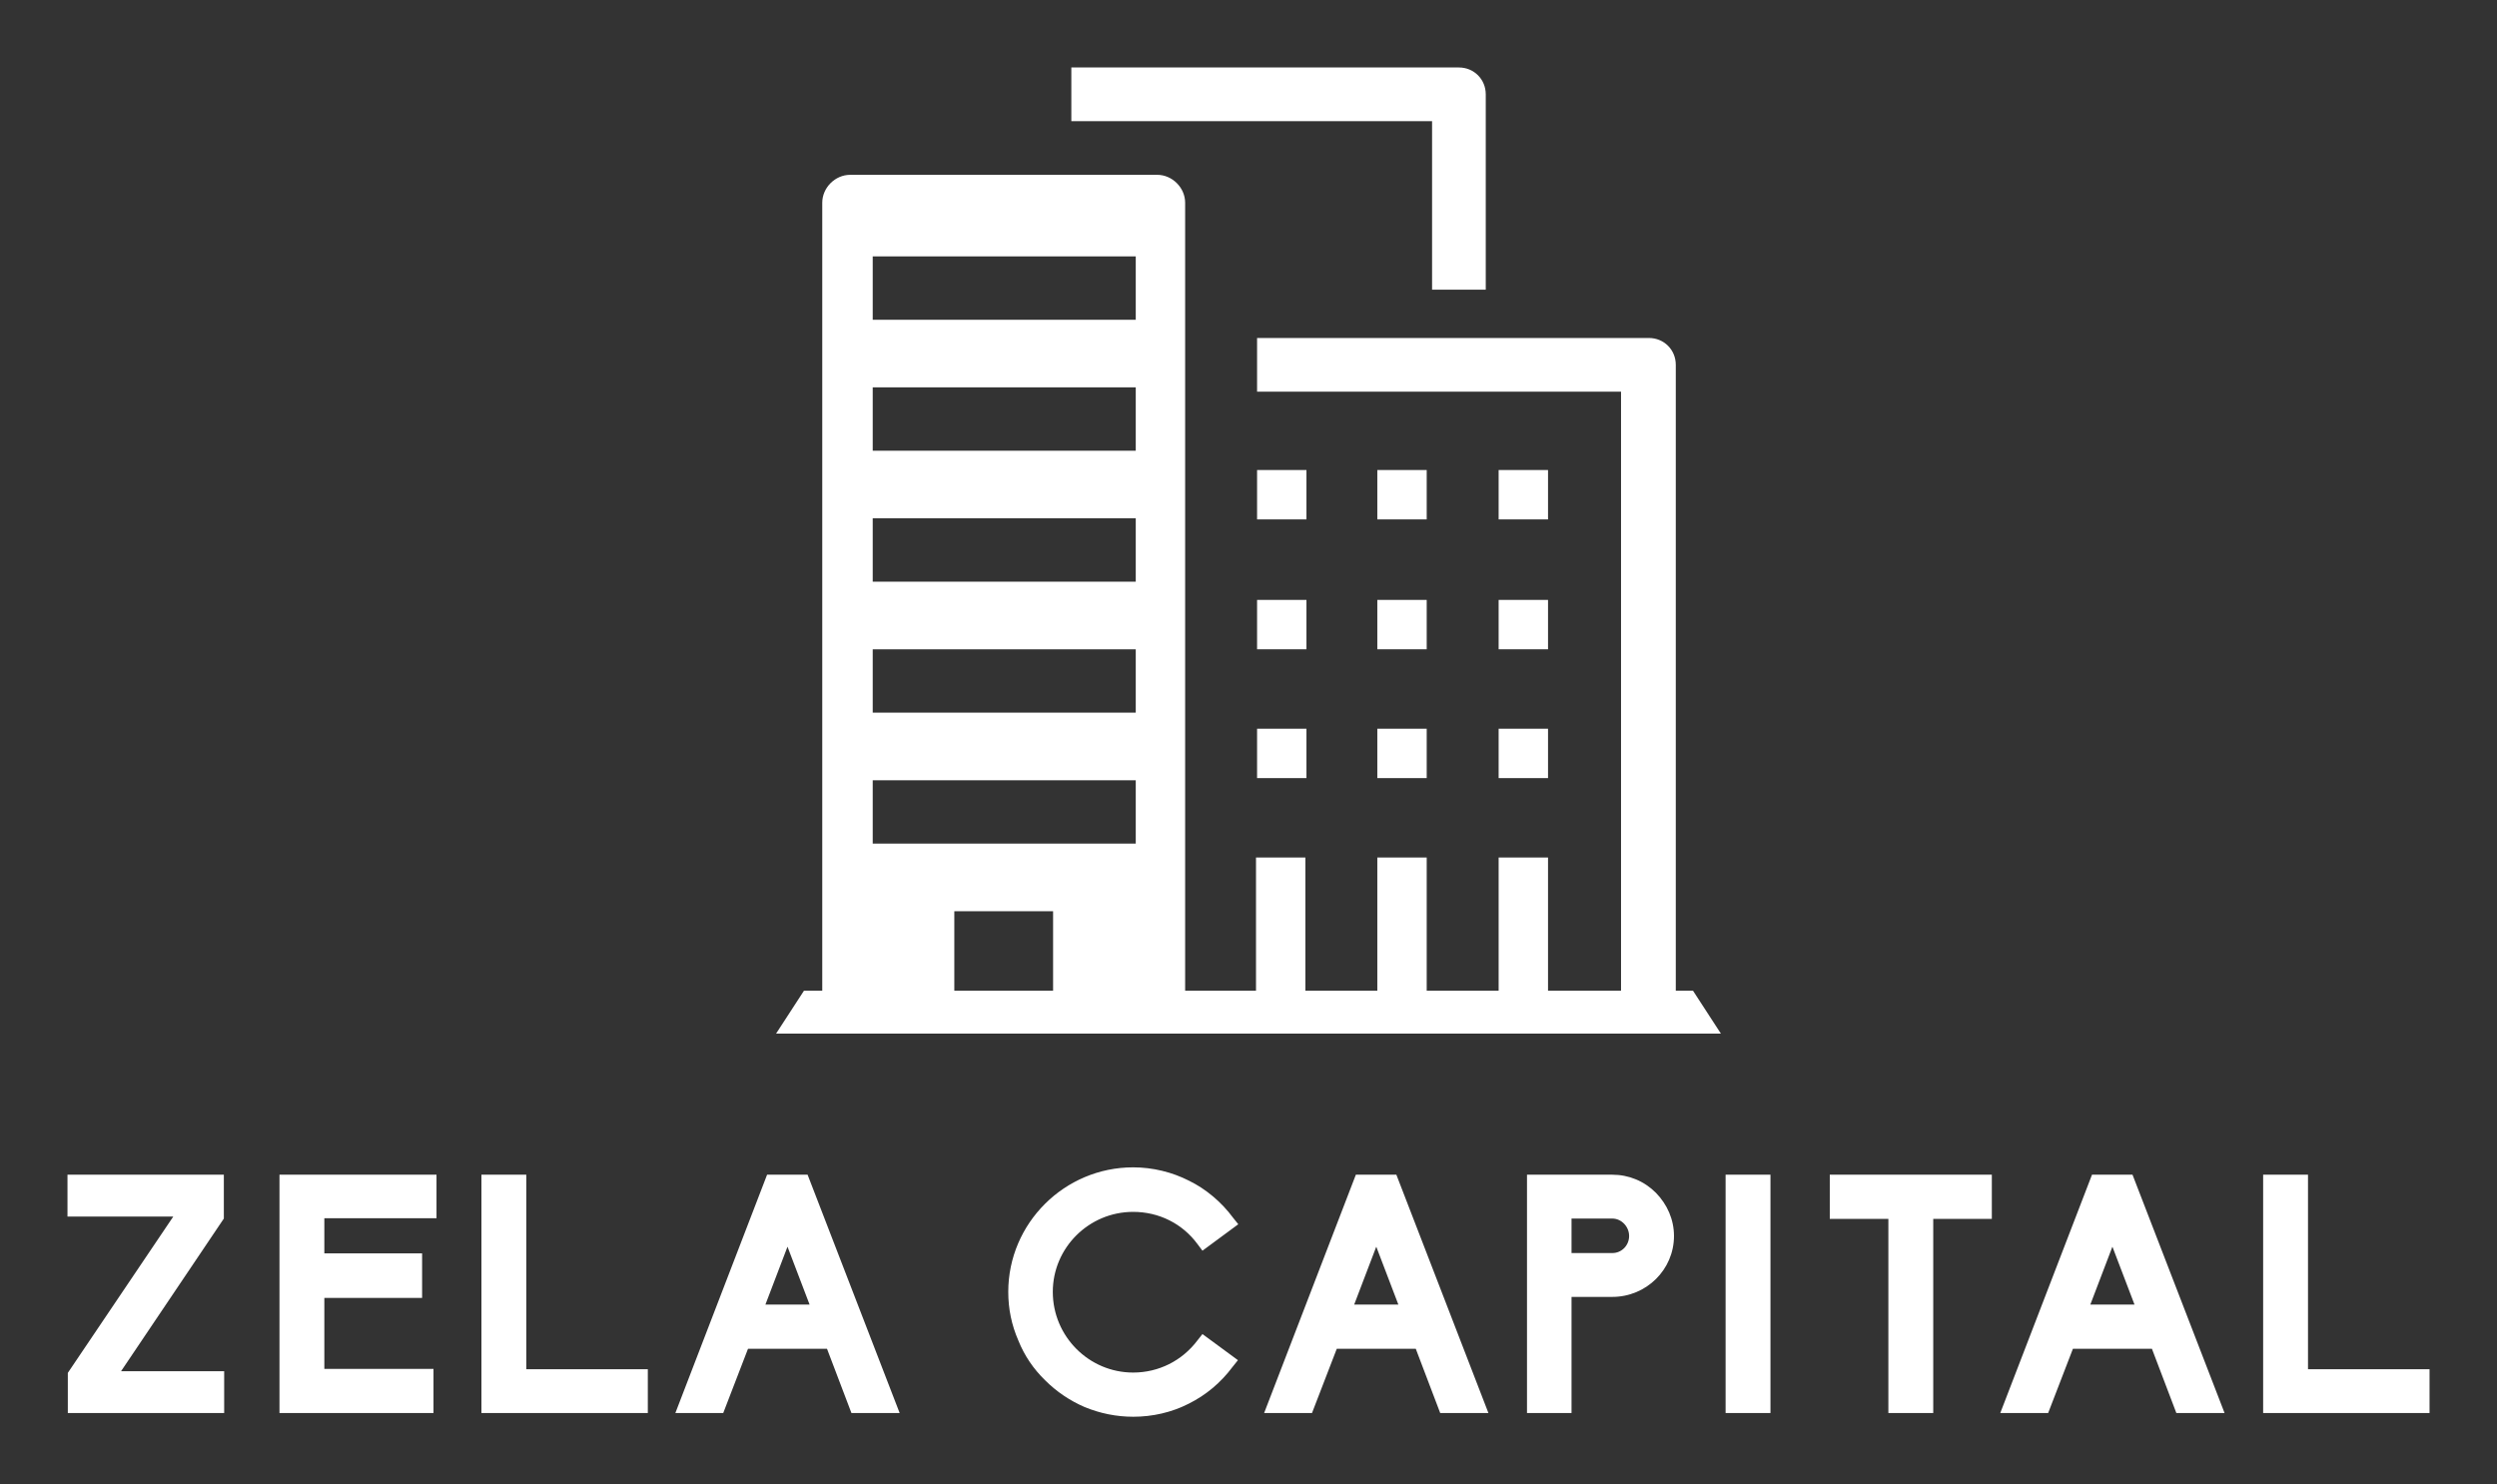 <?xml version="1.0" encoding="UTF-8"?>
<!DOCTYPE svg PUBLIC '-//W3C//DTD SVG 1.0//EN'
          'http://www.w3.org/TR/2001/REC-SVG-20010904/DTD/svg10.dtd'>
<svg height="1885.371" viewBox="0 0 3171.429 1885.371" width="3171.428" xmlns="http://www.w3.org/2000/svg" xmlns:xlink="http://www.w3.org/1999/xlink"
><rect x="0" y="0" width="3171.429" height="1885.371" fill="#333333" stroke="none"/><g fill="#fff"
  ><g
    ><g xmlns="http://www.w3.org/2000/svg"
      ><path d="M91.4,91h-1.6V32.7c0-1.4-1.1-2.5-2.5-2.5H50.8v5h33.9V91h-6.8V78.6h-4.6V91h-6.7V78.6H62V91h-6.7V78.6h-4.6V91h-6.6V17.6 c0-1.4-1.2-2.6-2.6-2.6H12.9c-1.4,0-2.6,1.2-2.6,2.6V91H8.6L6,95H94L91.4,91z M15,22.6h24.5v5.9H15V22.6z M15,34.8h24.5v5.9H15 V34.8z M15,47h24.5v5.9H15V47z M15,59.2h24.5v5.9H15V59.2z M15,71.4h24.5v5.9H15V71.4z M22.6,83.6h9.2V91h-9.2V83.6z" transform="matrix(13.636 0 0 13.636 903.896 17.532)"
        /><path d="M50.8 42.5H55.4V47.1H50.8z" transform="matrix(13.636 0 0 13.636 903.896 17.532)"
        /><path d="M62 42.5H66.6V47.1H62z" transform="matrix(13.636 0 0 13.636 903.896 17.532)"
        /><path d="M73.3 42.5H77.9V47.1H73.3z" transform="matrix(13.636 0 0 13.636 903.896 17.532)"
        /><path d="M50.8 54.6H55.4V59.2H50.8z" transform="matrix(13.636 0 0 13.636 903.896 17.532)"
        /><path d="M62 54.6H66.6V59.2H62z" transform="matrix(13.636 0 0 13.636 903.896 17.532)"
        /><path d="M73.3 54.6H77.9V59.2H73.3z" transform="matrix(13.636 0 0 13.636 903.896 17.532)"
        /><path d="M50.8 66.6H55.4V71.2H50.8z" transform="matrix(13.636 0 0 13.636 903.896 17.532)"
        /><path d="M62 66.6H66.6V71.2H62z" transform="matrix(13.636 0 0 13.636 903.896 17.532)"
        /><path d="M73.3 66.6H77.9V71.2H73.3z" transform="matrix(13.636 0 0 13.636 903.896 17.532)"
        /><path d="M67.1,25.7h5V7.5C72.1,6.1,71,5,69.6,5H33.5v5h33.6V25.7z" transform="matrix(13.636 0 0 13.636 903.896 17.532)"
      /></g
    ></g
    ><g
    ><path d="M21.32 40 l-18.68 0 l0 -4.8 l12.6 -18.68 l-12.64 0 l0 -5 l18.68 0 l0 5.24 l-12.28 18.24 l12.32 0 l0 5 z M46.327 40 l-18.4 0 l0 -28.48 l18.76 0 l0 5.2 l-13.4 0 l0 4.2 l11.68 0 l0 5.32 l-11.68 0 l0 8.48 l13.04 0 l0 5.28 z M71.934 40 l-19.88 0 l0 -28.48 l5.36 0 l0 23.24 l14.52 0 l0 5.24 z M102.021 40 l-5.76 0 l-2.92 -7.68 l-9.44 0 l-2.96 7.68 l-5.72 0 l10.96 -28.48 l4.84 0 z M85.981 27.04 l5.28 0 l-2.64 -6.92 z M129.915 40.44 c-2 0 -3.96 -0.4 -5.8 -1.16 c-1.76 -0.76 -3.36 -1.84 -4.72 -3.2 c-1.4 -1.36 -2.48 -2.96 -3.2 -4.76 c-0.8 -1.84 -1.2 -3.76 -1.2 -5.8 c0 -8.2 6.72 -14.88 14.92 -14.88 c2.32 0 4.64 0.56 6.68 1.6 c2.04 1 3.88 2.56 5.24 4.4 l0.64 0.8 l-4.28 3.16 l-0.6 -0.8 c-1.8 -2.44 -4.6 -3.84 -7.68 -3.84 c-5.28 0 -9.6 4.28 -9.6 9.56 c0 5.32 4.32 9.64 9.6 9.64 c3.04 0 5.84 -1.4 7.68 -3.84 l0.6 -0.76 l4.24 3.12 l-0.64 0.8 c-1.4 1.88 -3.16 3.36 -5.24 4.4 c-2.04 1.04 -4.32 1.56 -6.64 1.56 z M172.362 40 l-5.76 0 l-2.92 -7.68 l-9.44 0 l-2.96 7.68 l-5.72 0 l10.96 -28.48 l4.84 0 z M156.322 27.04 l5.28 0 l-2.64 -6.92 z M182.289 40 l-5.32 0 l0 -28.48 l10.2 0 c1.96 0 3.8 0.76 5.2 2.16 c1.36 1.4 2.16 3.2 2.16 5.16 c0 4.04 -3.32 7.28 -7.36 7.28 l-4.88 0 l0 13.88 z M182.289 20.88 l4.88 0 c1.12 0 2 -0.92 2 -2.04 s-0.92 -2.08 -2 -2.08 l-4.88 0 l0 4.12 z M206.056 40 l-5.36 0 l0 -28.48 l5.36 0 l0 28.48 z M225.503 40 l-5.36 0 l0 -23.2 l-7 0 l0 -5.28 l19.36 0 l0 5.28 l-7 0 l0 23.2 z M260.31 40 l-5.76 0 l-2.92 -7.68 l-9.44 0 l-2.96 7.68 l-5.72 0 l10.96 -28.48 l4.84 0 z M244.27 27.04 l5.28 0 l-2.64 -6.92 z M284.797 40 l-19.88 0 l0 -28.48 l5.36 0 l0 23.24 l14.52 0 l0 5.24 z" transform="translate(58.074 1369.745) scale(10.631)"
    /></g
  ></g
></svg
>
